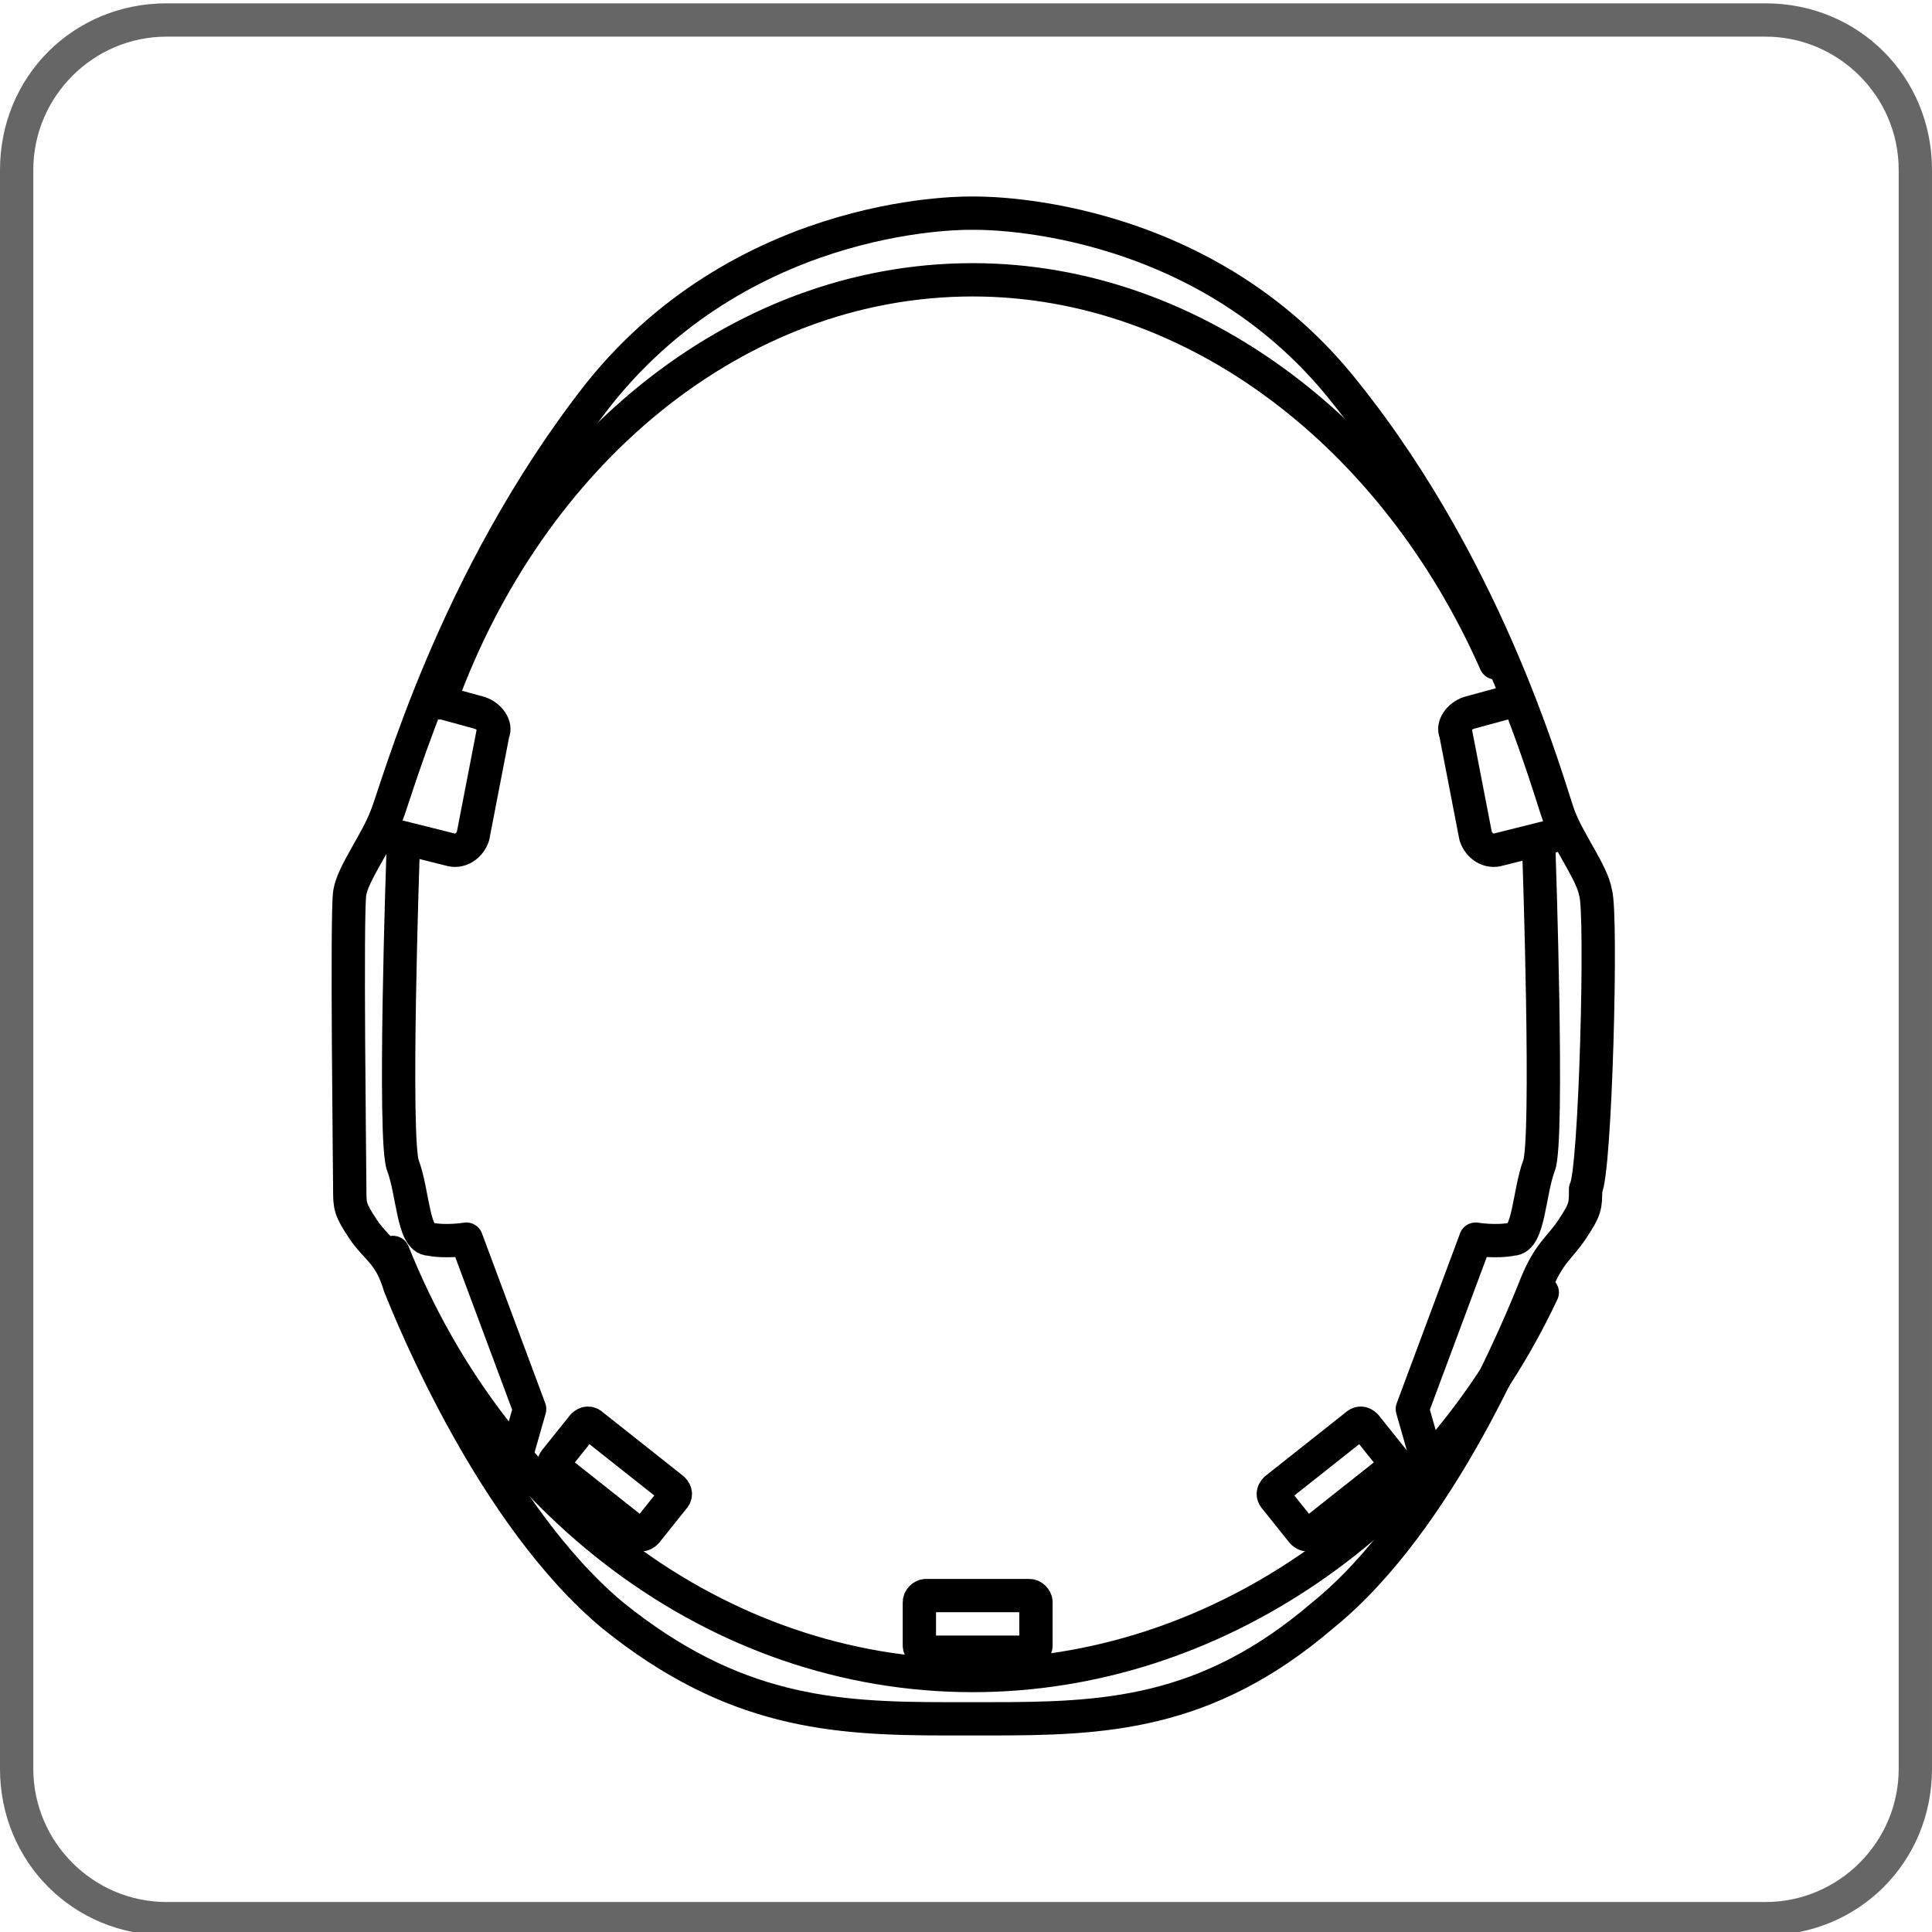 <?xml version="1.0" encoding="utf-8"?>
<!-- Generator: Adobe Illustrator 27.6.1, SVG Export Plug-In . SVG Version: 6.00 Build 0)  -->
<svg version="1.1" id="grafica" xmlns="http://www.w3.org/2000/svg" xmlns:xlink="http://www.w3.org/1999/xlink" x="0px" y="0px"
	 viewBox="0 0 58 58" style="enable-background:new 0 0 58 58;" xml:space="preserve">
<style type="text/css">
	.st0{fill:#666666;}
	.st1{fill:none;stroke:#000000;stroke-linecap:round;stroke-linejoin:round;}
</style>
<path class="st0" d="M53,1.1c2.2,0,4,1.8,4,4v48c0,2.2-1.8,4-4,4H5c-2.2,0-4-1.8-4-4v-48c0-2.2,1.8-4,4-4L53,1.1 M53,0.1H5
	c-2.8,0-5,2.2-5,5v48c0,2.8,2.2,5,5,5h48c2.8,0,5-2.2,5-5v-48C58,2.3,55.8,0.1,53,0.1z"/>
<path class="st1" d="M30.9,47.9h-3.1c-0.1,0-0.2,0.1-0.2,0.2v1.3c0,0.1,0.1,0.2,0.2,0.2h3.1c0.1,0,0.2-0.1,0.2-0.2v-1.3
	C31.1,48,31,47.9,30.9,47.9z M20.2,44.7l-2.4-1.9c-0.1-0.1-0.2-0.1-0.3,0l-0.8,1c-0.1,0.1-0.1,0.2,0,0.3l2.4,1.9
	c0.1,0.1,0.2,0.1,0.3,0l0.8-1C20.3,44.9,20.3,44.8,20.2,44.7z M38.3,44.7l2.4-1.9c0.1-0.1,0.2-0.1,0.3,0l0.8,1
	c0.1,0.1,0.1,0.2,0,0.3L39.4,46c-0.1,0.1-0.2,0.1-0.3,0l-0.8-1C38.2,44.9,38.2,44.8,38.3,44.7z"/>
<path class="st1" d="M47.9,26.8c-0.1-0.6-0.8-1.5-1.1-2.3c-0.3-0.8-2-7.2-6.4-12.7C36,6.2,29.2,6.4,29.2,6.4s-6.7-0.2-11.2,5.4
	c-4.4,5.6-6.1,12-6.4,12.7c-0.3,0.8-1,1.7-1.1,2.3c-0.1,0.6,0,8.4,0,8.9c0,0.5,0,0.6,0.4,1.2c0.4,0.6,0.8,0.7,1.1,1.7
	c0.4,1,2.8,6.9,6.4,9.9c3.6,2.9,6.6,3.1,10,3.1h1.3c3.4,0,6.5-0.1,10-3.1c3.6-2.9,6-8.9,6.4-9.9c0.4-1,0.7-1.1,1.1-1.7
	c0.4-0.6,0.4-0.7,0.4-1.2C47.9,35.2,48.1,27.4,47.9,26.8z"/>
<path class="st1" d="M13.2,21.1c2.7-7.5,8.9-12.7,16-12.7c6.7,0,12.7,4.7,15.7,11.5 M11.8,37.6c3,7.5,9.7,12.7,17.4,12.7
	c7.3,0,13.9-4.7,17.1-11.5 M13.3,21.1l1.1,0.3c0.3,0.1,0.5,0.4,0.4,0.6l-0.6,3.1c-0.1,0.3-0.4,0.5-0.7,0.4l-2-0.5 M45.2,21.1
	l-1.1,0.3c-0.3,0.1-0.5,0.4-0.4,0.6l0.6,3.1c0.1,0.3,0.4,0.5,0.7,0.4l2-0.5"/>
<path class="st1" d="M12.1,25.6c0,0-0.3,8.7,0,9.4c0.3,0.8,0.3,2.2,0.8,2.2c0.5,0.1,1.1,0,1.1,0l1.9,5.1l-0.4,1.4 M46.2,25.6
	c0,0,0.3,8.7,0,9.4c-0.3,0.8-0.3,2.2-0.8,2.2c-0.5,0.1-1.1,0-1.1,0l-1.9,5.1l0.4,1.4"/>
</svg>

